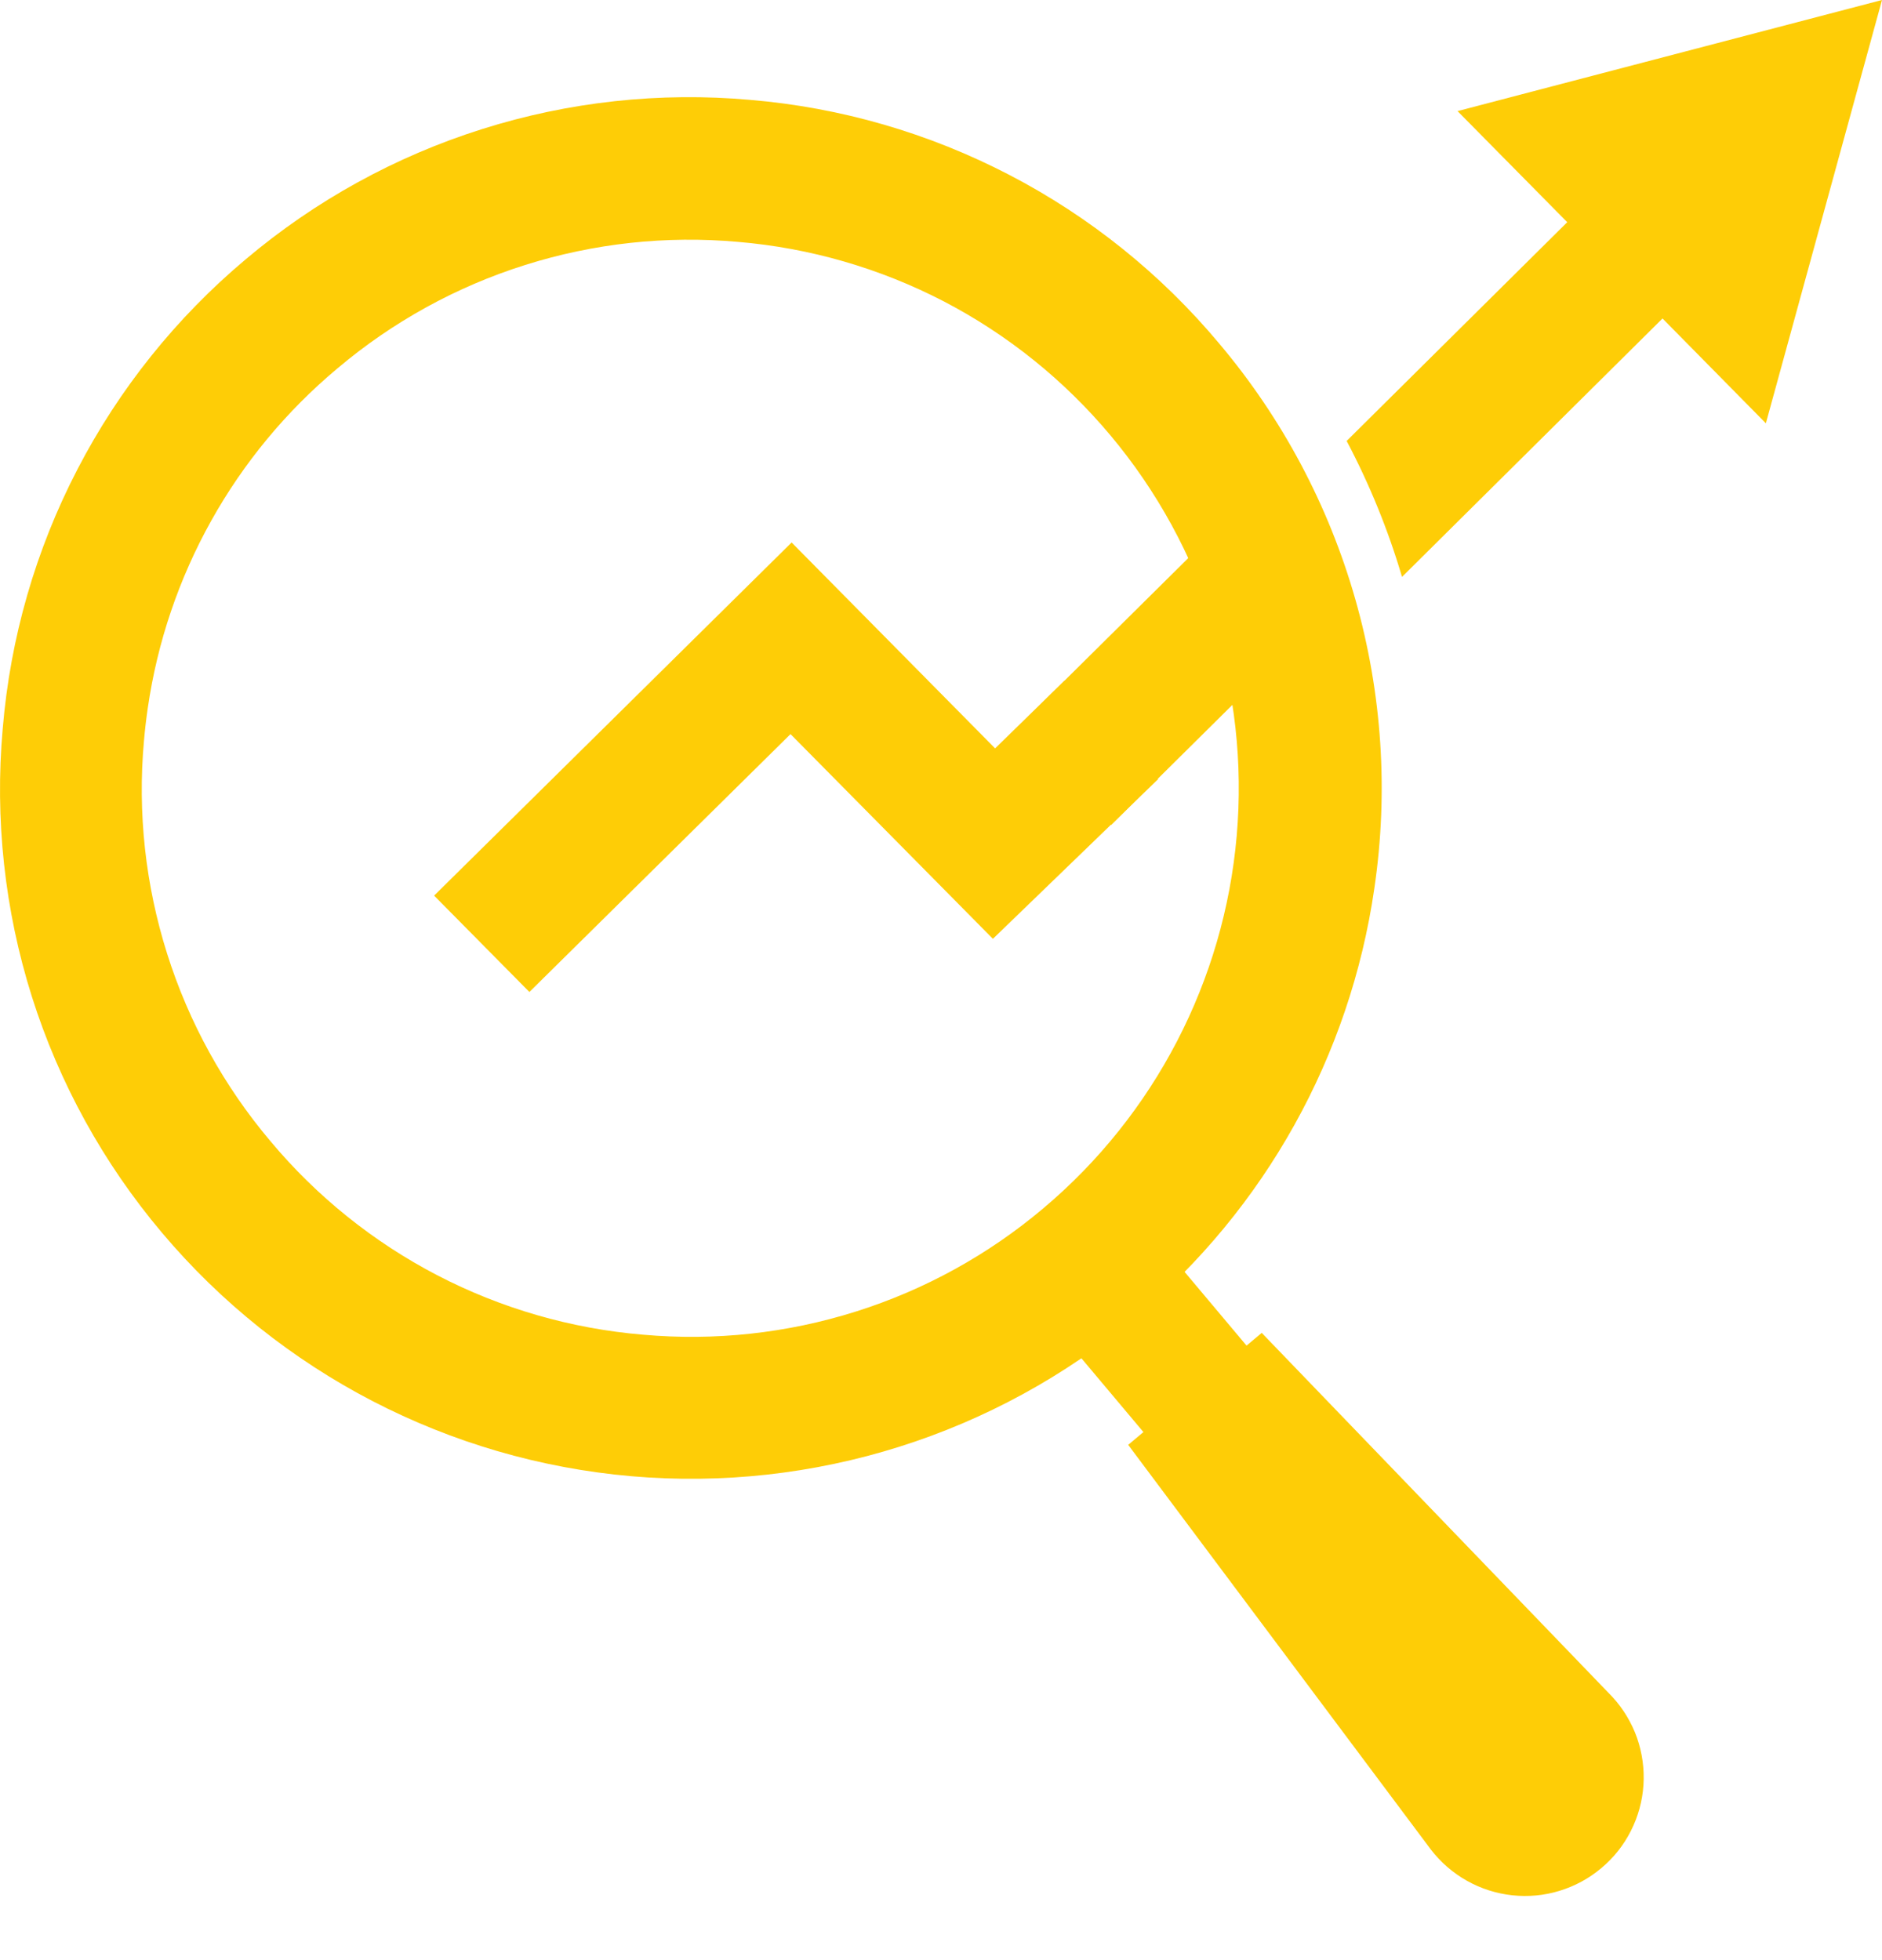 <svg width="24" height="25" viewBox="0 0 24 25" fill="none" xmlns="http://www.w3.org/2000/svg">
<path d="M15.077 18.855L16.391 17.751L14.378 15.355L13.064 16.459L15.077 18.855Z" fill="#FECD06"/>
<path d="M20.421 23.826C20.578 23.695 20.706 23.534 20.798 23.351C20.89 23.169 20.945 22.97 20.958 22.766C20.971 22.562 20.943 22.358 20.876 22.165C20.808 21.973 20.702 21.796 20.564 21.645L16.09 17L14.387 18.428L18.248 23.591C18.373 23.753 18.529 23.888 18.707 23.988C18.885 24.088 19.081 24.151 19.285 24.173C19.488 24.195 19.693 24.176 19.888 24.116C20.084 24.056 20.265 23.958 20.421 23.826Z" fill="#FECD06"/>
<path d="M17.526 11.331C17.217 13.467 16.133 15.415 14.479 16.803C12.688 18.302 10.376 19.03 8.05 18.828C5.723 18.625 3.571 17.509 2.066 15.723C1.319 14.838 0.755 13.814 0.406 12.71C0.058 11.606 -0.068 10.443 0.035 9.29C0.131 8.137 0.454 7.014 0.987 5.987C1.519 4.96 2.249 4.049 3.136 3.305C4.021 2.558 5.045 1.994 6.149 1.646C7.253 1.297 8.415 1.171 9.568 1.274C10.721 1.371 11.843 1.696 12.87 2.23C13.896 2.763 14.807 3.495 15.549 4.383C16.352 5.335 16.943 6.447 17.284 7.645C17.625 8.842 17.708 10.099 17.526 11.331ZM1.884 9.034C1.864 9.171 1.848 9.309 1.836 9.448C1.753 10.364 1.854 11.286 2.131 12.163C2.407 13.039 2.855 13.852 3.448 14.554C4.037 15.259 4.761 15.841 5.576 16.265C6.392 16.689 7.283 16.946 8.199 17.023C9.115 17.105 10.037 17.005 10.914 16.728C11.79 16.452 12.603 16.004 13.305 15.411C14.724 14.216 15.611 12.507 15.771 10.66C15.932 8.812 15.353 6.976 14.162 5.554C13.572 4.849 12.849 4.267 12.034 3.843C11.218 3.42 10.327 3.162 9.411 3.085C8.495 3.003 7.573 3.103 6.696 3.38C5.82 3.656 5.007 4.104 4.305 4.697C2.991 5.795 2.129 7.339 1.884 9.034Z" fill="#FECD06"/>
<path d="M13.745 8.892C13.687 8.823 13.636 8.752 13.576 8.68L12.69 9.545L10.095 6.919L5.536 11.423L6.751 12.652L10.081 9.363L12.662 11.974L14.77 9.936C14.402 9.615 14.06 9.266 13.745 8.892Z" fill="#FECD06"/>
<path d="M18.587 1.417L19.986 2.834L17.173 5.624C17.465 6.177 17.702 6.758 17.879 7.358L21.201 4.062L22.519 5.399L24 0L18.587 1.417Z" fill="#FECD06"/>
<path d="M15.887 6.391L17.102 7.617L14.17 10.522L12.955 9.296L15.887 6.391Z" fill="#FECD06"/>
</svg>
